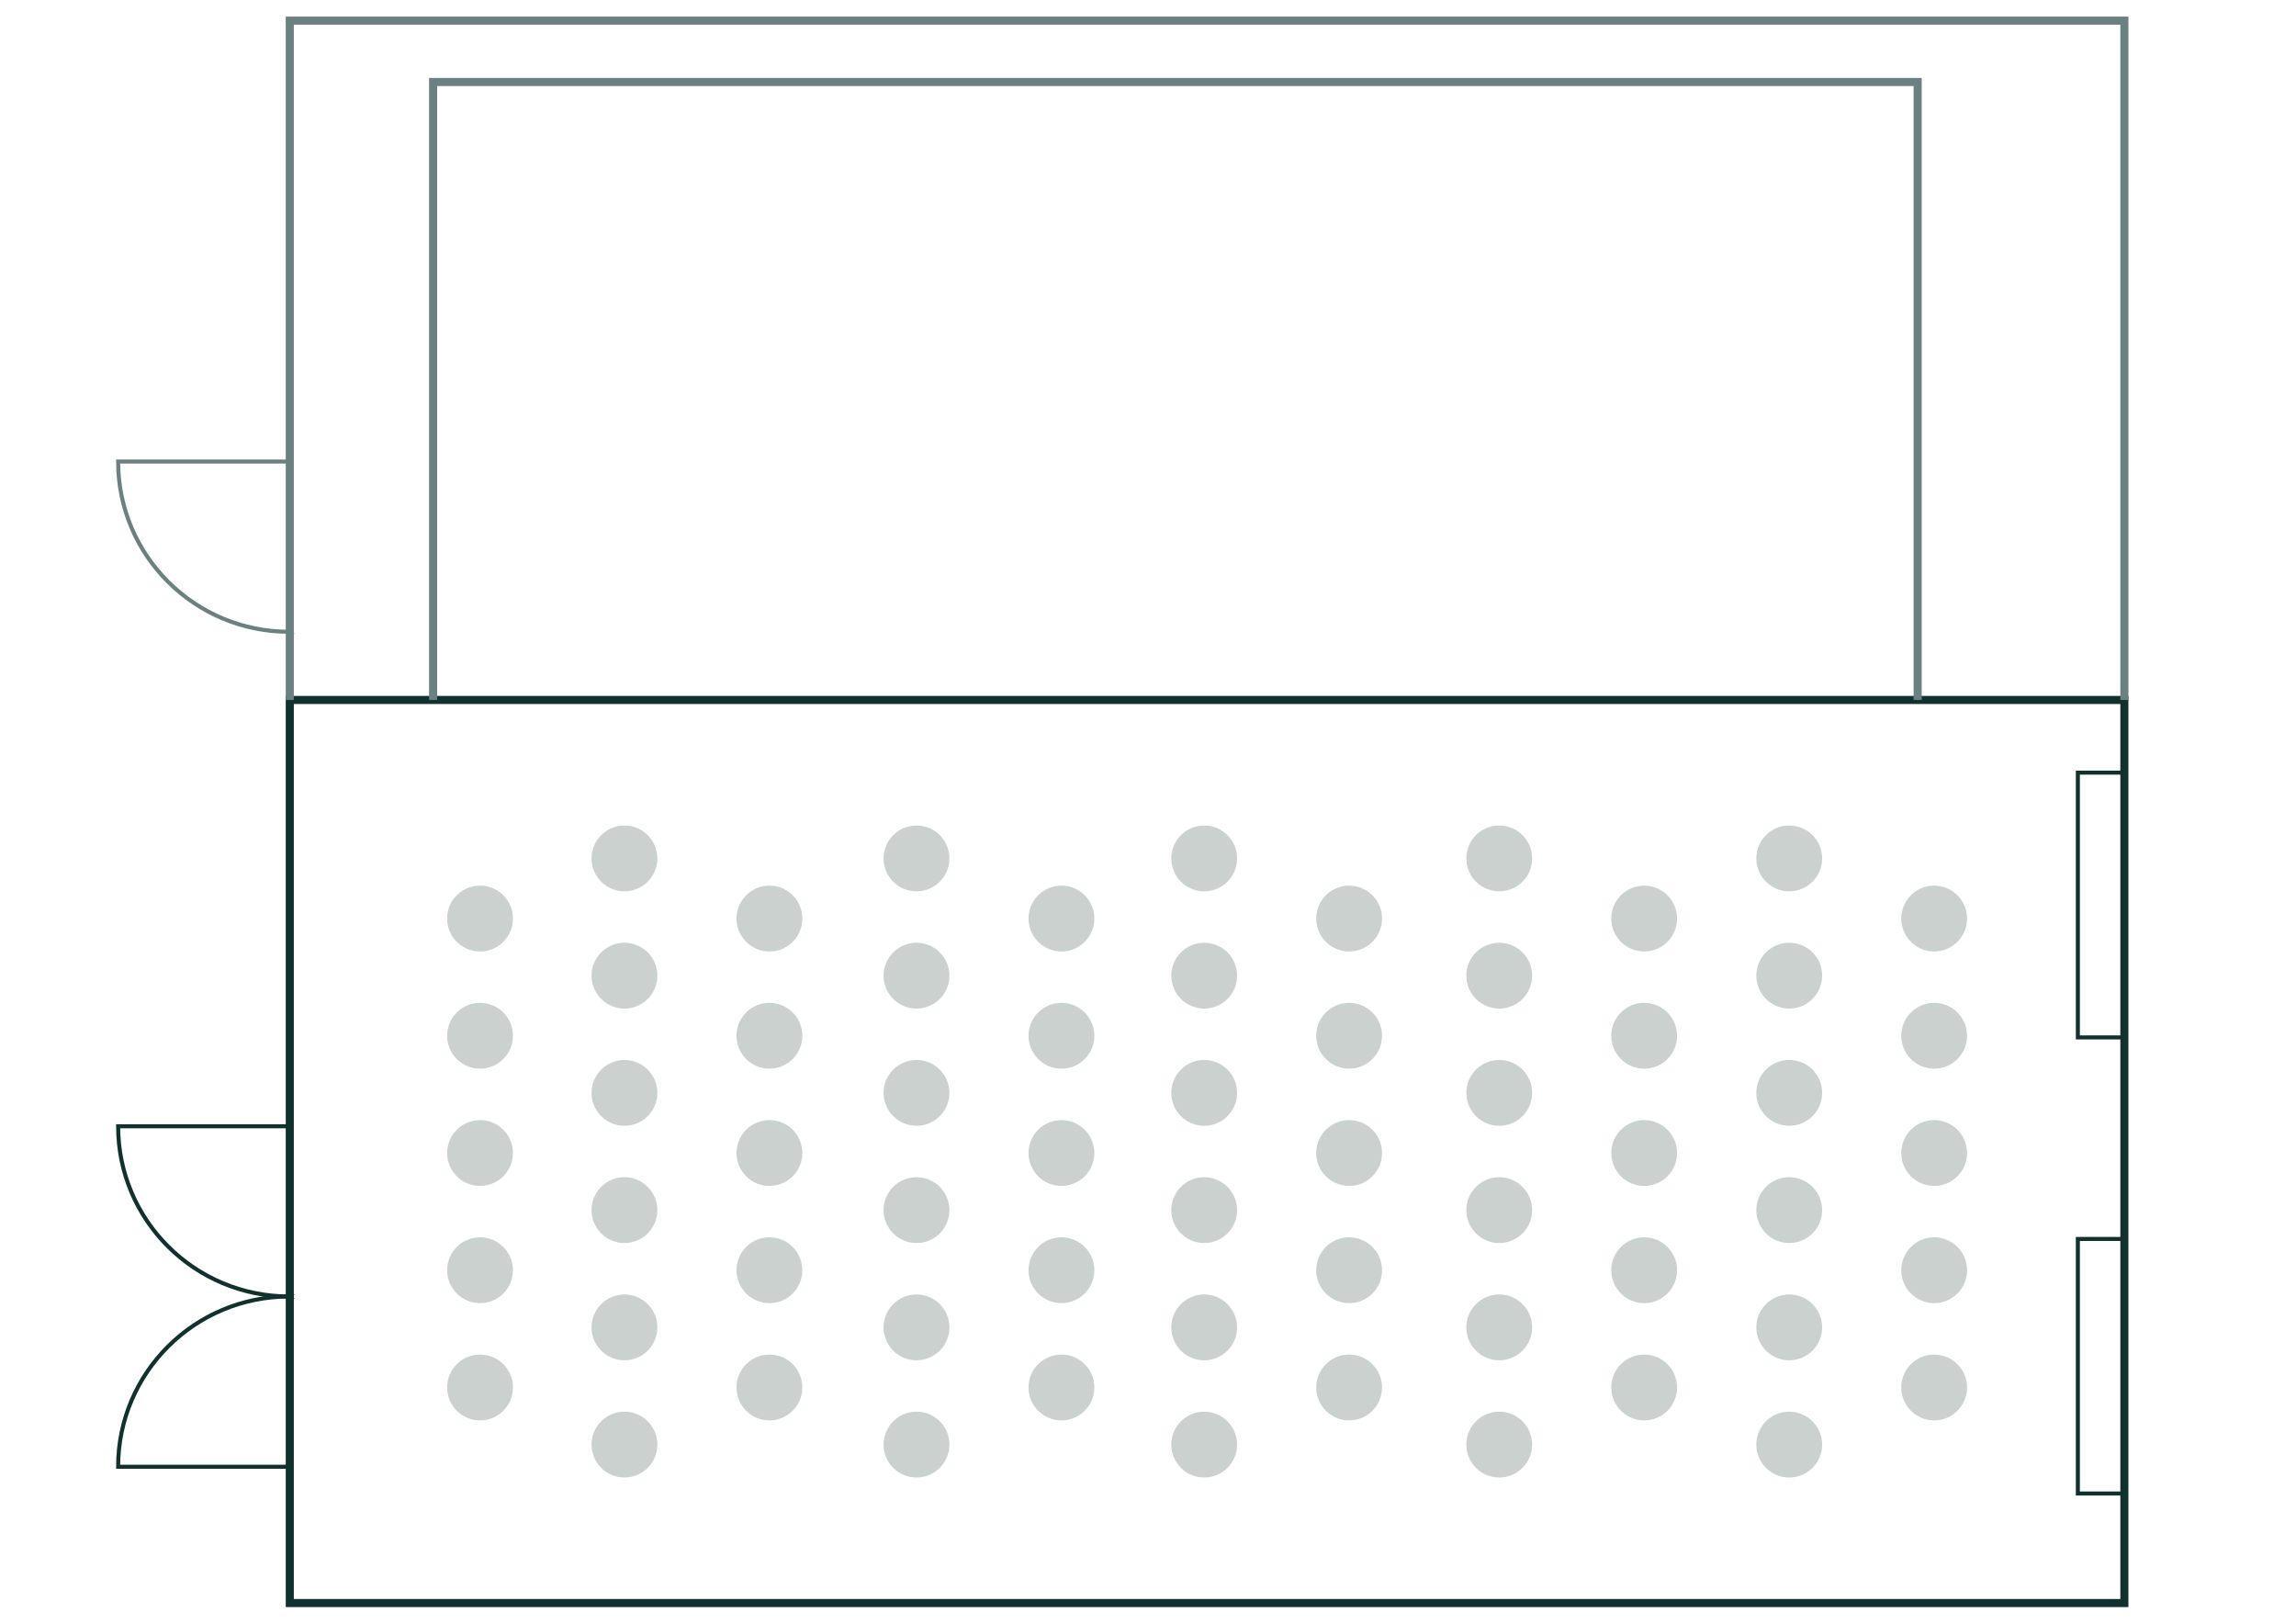 <?xml version="1.0" encoding="UTF-8"?>
<svg xmlns="http://www.w3.org/2000/svg" id="Ebene_1" viewBox="0 0 568.55 402.01">
  <defs>
    <style>.cls-1{fill:#cad1ce;}.cls-2,.cls-3{stroke-width:2px;}.cls-2,.cls-3,.cls-4,.cls-5{fill:none;stroke-miterlimit:10;}.cls-2,.cls-4{stroke:#11312e;}.cls-3,.cls-5{stroke:#6b8081;}</style>
  </defs>
  <circle class="cls-1" cx="154.63" cy="241.56" r="8.15"></circle>
  <circle class="cls-1" cx="154.63" cy="212.53" r="8.15"></circle>
  <circle class="cls-1" cx="154.63" cy="270.58" r="8.15"></circle>
  <circle class="cls-1" cx="154.63" cy="299.61" r="8.15"></circle>
  <circle class="cls-1" cx="154.63" cy="328.64" r="8.15"></circle>
  <circle class="cls-1" cx="190.53" cy="256.44" r="8.15"></circle>
  <circle class="cls-1" cx="190.53" cy="227.42" r="8.15"></circle>
  <circle class="cls-1" cx="190.53" cy="285.47" r="8.15"></circle>
  <circle class="cls-1" cx="190.53" cy="314.49" r="8.15"></circle>
  <circle class="cls-1" cx="190.53" cy="343.52" r="8.15"></circle>
  <circle class="cls-1" cx="118.87" cy="256.44" r="8.15"></circle>
  <circle class="cls-1" cx="118.87" cy="227.42" r="8.15"></circle>
  <circle class="cls-1" cx="118.87" cy="285.47" r="8.15"></circle>
  <circle class="cls-1" cx="118.87" cy="314.49" r="8.15"></circle>
  <circle class="cls-1" cx="118.87" cy="343.52" r="8.15"></circle>
  <circle class="cls-1" cx="154.63" cy="357.66" r="8.15"></circle>
  <circle class="cls-1" cx="226.95" cy="241.56" r="8.15"></circle>
  <circle class="cls-1" cx="226.95" cy="212.53" r="8.15"></circle>
  <circle class="cls-1" cx="226.95" cy="270.58" r="8.15"></circle>
  <circle class="cls-1" cx="226.95" cy="299.61" r="8.15"></circle>
  <circle class="cls-1" cx="226.95" cy="328.64" r="8.15"></circle>
  <circle class="cls-1" cx="262.84" cy="256.44" r="8.15"></circle>
  <circle class="cls-1" cx="262.84" cy="227.42" r="8.15"></circle>
  <circle class="cls-1" cx="262.84" cy="285.47" r="8.15"></circle>
  <circle class="cls-1" cx="262.84" cy="314.49" r="8.15"></circle>
  <circle class="cls-1" cx="262.84" cy="343.52" r="8.15"></circle>
  <circle class="cls-1" cx="226.95" cy="357.66" r="8.15"></circle>
  <circle class="cls-1" cx="298.19" cy="241.56" r="8.15"></circle>
  <circle class="cls-1" cx="298.19" cy="212.53" r="8.15"></circle>
  <circle class="cls-1" cx="298.19" cy="270.58" r="8.15"></circle>
  <circle class="cls-1" cx="298.19" cy="299.61" r="8.15"></circle>
  <circle class="cls-1" cx="298.19" cy="328.64" r="8.15"></circle>
  <circle class="cls-1" cx="334.08" cy="256.44" r="8.15"></circle>
  <circle class="cls-1" cx="334.08" cy="227.42" r="8.15"></circle>
  <circle class="cls-1" cx="334.08" cy="285.47" r="8.15"></circle>
  <circle class="cls-1" cx="334.08" cy="314.49" r="8.15"></circle>
  <circle class="cls-1" cx="334.08" cy="343.52" r="8.15"></circle>
  <circle class="cls-1" cx="298.19" cy="357.66" r="8.15"></circle>
  <circle class="cls-1" cx="371.25" cy="241.56" r="8.15"></circle>
  <circle class="cls-1" cx="371.25" cy="212.53" r="8.15"></circle>
  <circle class="cls-1" cx="371.25" cy="270.58" r="8.15"></circle>
  <circle class="cls-1" cx="371.25" cy="299.61" r="8.15"></circle>
  <circle class="cls-1" cx="371.25" cy="328.64" r="8.15"></circle>
  <circle class="cls-1" cx="407.14" cy="256.44" r="8.15"></circle>
  <circle class="cls-1" cx="407.14" cy="227.42" r="8.15"></circle>
  <circle class="cls-1" cx="407.14" cy="285.47" r="8.15"></circle>
  <circle class="cls-1" cx="407.14" cy="314.49" r="8.15"></circle>
  <circle class="cls-1" cx="407.14" cy="343.52" r="8.15"></circle>
  <circle class="cls-1" cx="371.25" cy="357.66" r="8.15"></circle>
  <circle class="cls-1" cx="443.06" cy="241.56" r="8.15"></circle>
  <circle class="cls-1" cx="443.06" cy="212.53" r="8.15"></circle>
  <circle class="cls-1" cx="443.06" cy="270.58" r="8.15"></circle>
  <circle class="cls-1" cx="443.06" cy="299.61" r="8.15"></circle>
  <circle class="cls-1" cx="443.06" cy="328.64" r="8.15"></circle>
  <circle class="cls-1" cx="478.95" cy="256.44" r="8.15"></circle>
  <circle class="cls-1" cx="478.95" cy="227.42" r="8.15"></circle>
  <circle class="cls-1" cx="478.95" cy="285.47" r="8.15"></circle>
  <circle class="cls-1" cx="478.95" cy="314.49" r="8.15"></circle>
  <circle class="cls-1" cx="478.95" cy="343.52" r="8.15"></circle>
  <circle class="cls-1" cx="443.06" cy="357.66" r="8.15"></circle>
  <g>
    <g>
      <rect class="cls-2" x="71.76" y="173.3" width="454.29" height="223.59"></rect>
      <polyline class="cls-3" points="71.76 173.3 71.76 5.11 526.05 5.11 526.05 173.3"></polyline>
      <rect class="cls-4" x="488.78" y="332.49" width="63.03" height="11.52" transform="translate(182.04 858.55) rotate(-90)"></rect>
      <rect class="cls-4" x="487.51" y="218.31" width="65.56" height="11.52" transform="translate(296.22 744.36) rotate(-90)"></rect>
      <path class="cls-4" d="m71.76,320.99c-.05,0-.1,0-.16,0-23.39,0-42.35,18.87-42.35,42.15h42.5s0-42.14,0-42.14Z"></path>
      <path class="cls-4" d="m71.76,320.99c-.05,0-.1,0-.16,0-23.39,0-42.35-18.87-42.35-42.15h42.5s0,42.14,0,42.14Z"></path>
      <path class="cls-5" d="m71.76,156.42c-.05,0-.1,0-.16,0-23.39,0-42.35-18.87-42.35-42.15h42.5s0,42.14,0,42.14Z"></path>
    </g>
    <polyline class="cls-3" points="107.25 173.3 107.25 20.3 474.86 20.3 474.86 173.3"></polyline>
  </g>
</svg>
